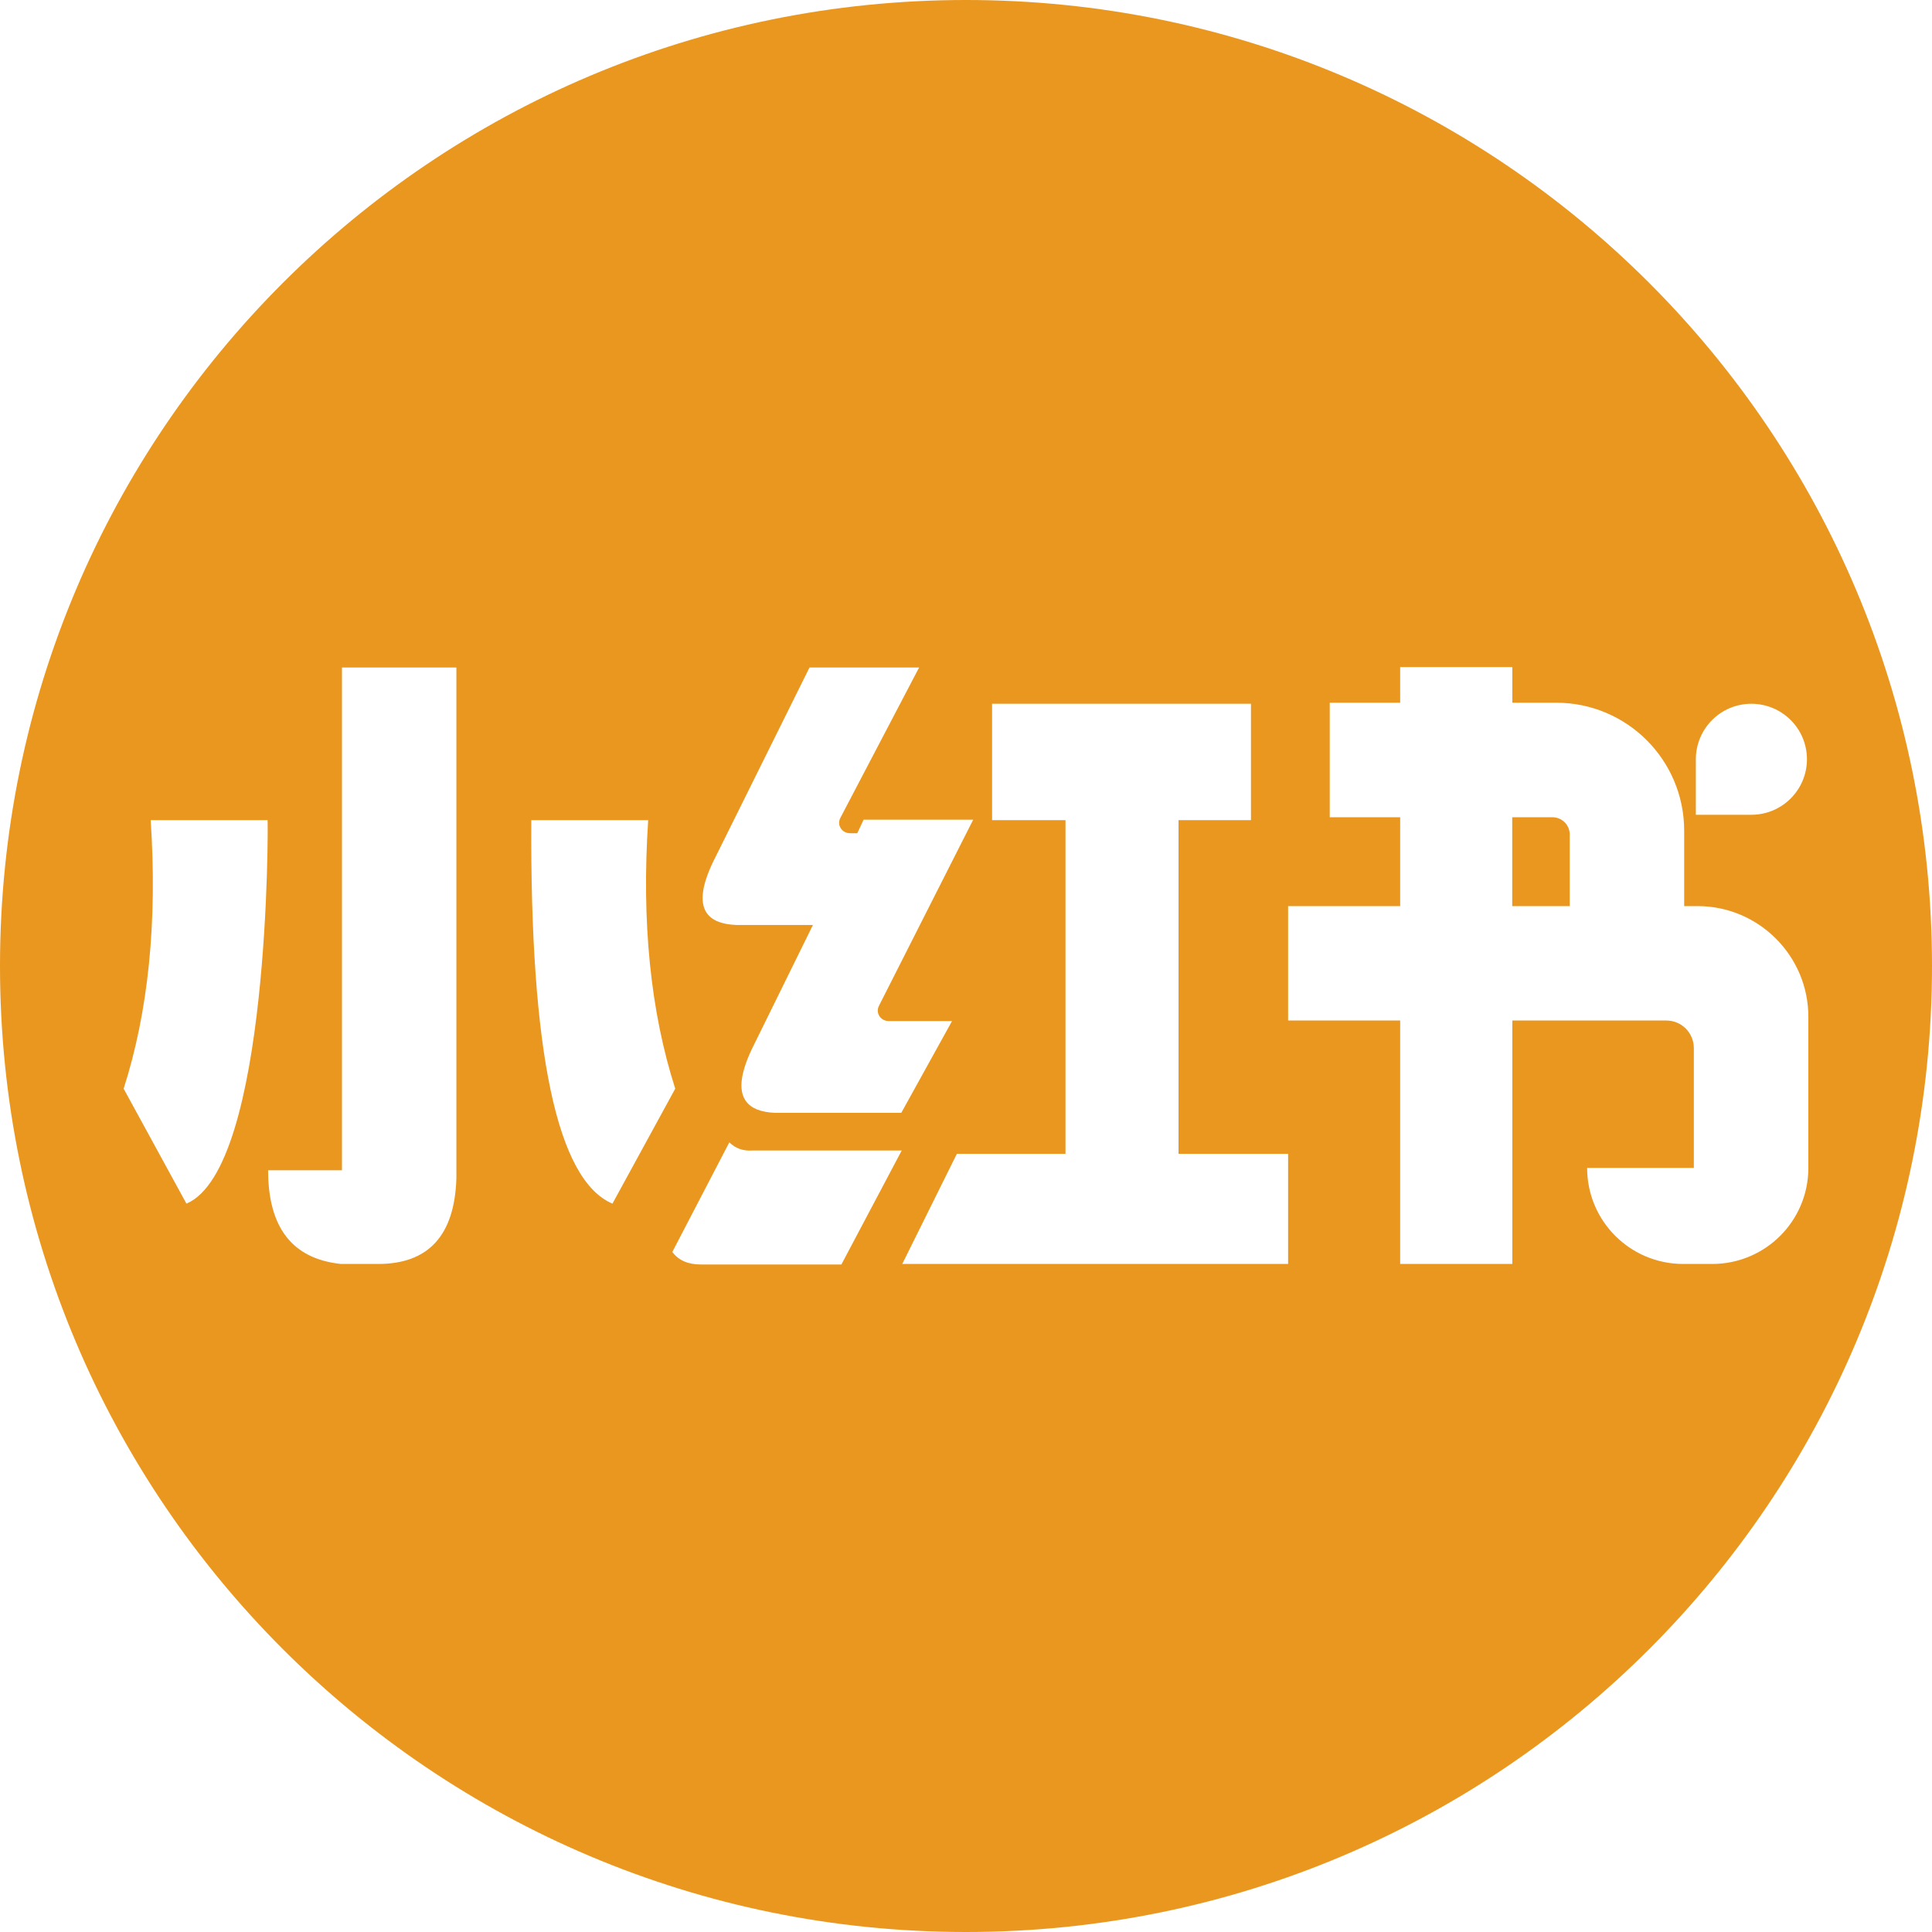 <svg xmlns="http://www.w3.org/2000/svg" xmlns:xlink="http://www.w3.org/1999/xlink" fill="none" version="1.1" width="22" height="22" viewBox="0 0 22 22"><g><path d="M0,11C0,4.923,4.923,0,11,0C17.078,0,22,4.923,22,11C22,17.078,17.078,22,11,22C4.923,22,0,17.078,0,11ZM19.168,14.393L19.497,14.393C20.102,14.393,20.592,13.904,20.592,13.299L20.592,11.578C20.592,10.884,20.026,10.318,19.332,10.318L19.178,10.318L19.178,9.46C19.178,8.652,18.524,8.002,17.721,8.002L17.221,8.002L17.221,7.596L15.944,7.596L15.944,8.002L15.142,8.002L15.142,9.306L15.944,9.306L15.944,10.318L14.668,10.318L14.668,11.621L15.944,11.621L15.944,14.393L17.221,14.393L17.221,11.621L18.975,11.621C19.151,11.621,19.288,11.764,19.288,11.935L19.288,13.299L18.073,13.299C18.073,13.904,18.562,14.393,19.168,14.393ZM4.306,14.393Q5.165,14.393,5.197,13.42L5.197,7.601L3.894,7.601L3.894,13.326L3.053,13.326Q3.053,14.306,3.883,14.393L4.306,14.393ZM9.218,7.601L8.151,9.752Q7.914,10.211,8.051,10.401Q8.141,10.524,8.387,10.533L9.257,10.533L8.591,11.886Q8.355,12.35,8.495,12.54Q8.583,12.661,8.822,12.672L10.263,12.672L10.841,11.627L10.12,11.627C10.027,11.627,9.966,11.534,10.01,11.451L11.082,9.334L9.834,9.334L9.762,9.488L9.68,9.488C9.586,9.488,9.526,9.394,9.57,9.312L10.466,7.601L9.218,7.601ZM19.943,8.014C19.591,8.014,19.311,8.3,19.311,8.646L19.311,9.278L19.943,9.278C20.295,9.278,20.576,8.992,20.576,8.646C20.576,8.294,20.29,8.014,19.943,8.014ZM10.274,14.393L14.668,14.393L14.668,13.139L13.42,13.139L13.42,9.339L14.245,9.339L14.245,8.014L11.297,8.014L11.297,9.339L12.133,9.339L12.133,13.139L10.896,13.139L10.274,14.393ZM17.22,9.306L17.677,9.306C17.787,9.306,17.875,9.394,17.875,9.504L17.875,10.318L17.22,10.318L17.22,9.306ZM7.381,9.339L6.05,9.339Q6.028,13.305,6.974,13.706L7.689,12.397Q7.266,11.077,7.381,9.339ZM1.408,12.397L2.123,13.706C3.075,13.305,3.053,9.339,3.047,9.339L1.716,9.339Q1.831,11.077,1.408,12.397ZM7.656,14.256Q7.761,14.399,7.981,14.399L9.581,14.399L10.268,13.101L8.569,13.101Q8.409,13.112,8.305,13.008L7.656,14.256Z" fill-rule="evenodd" fill="#EA971F" fill-opacity="1"/></g></svg>